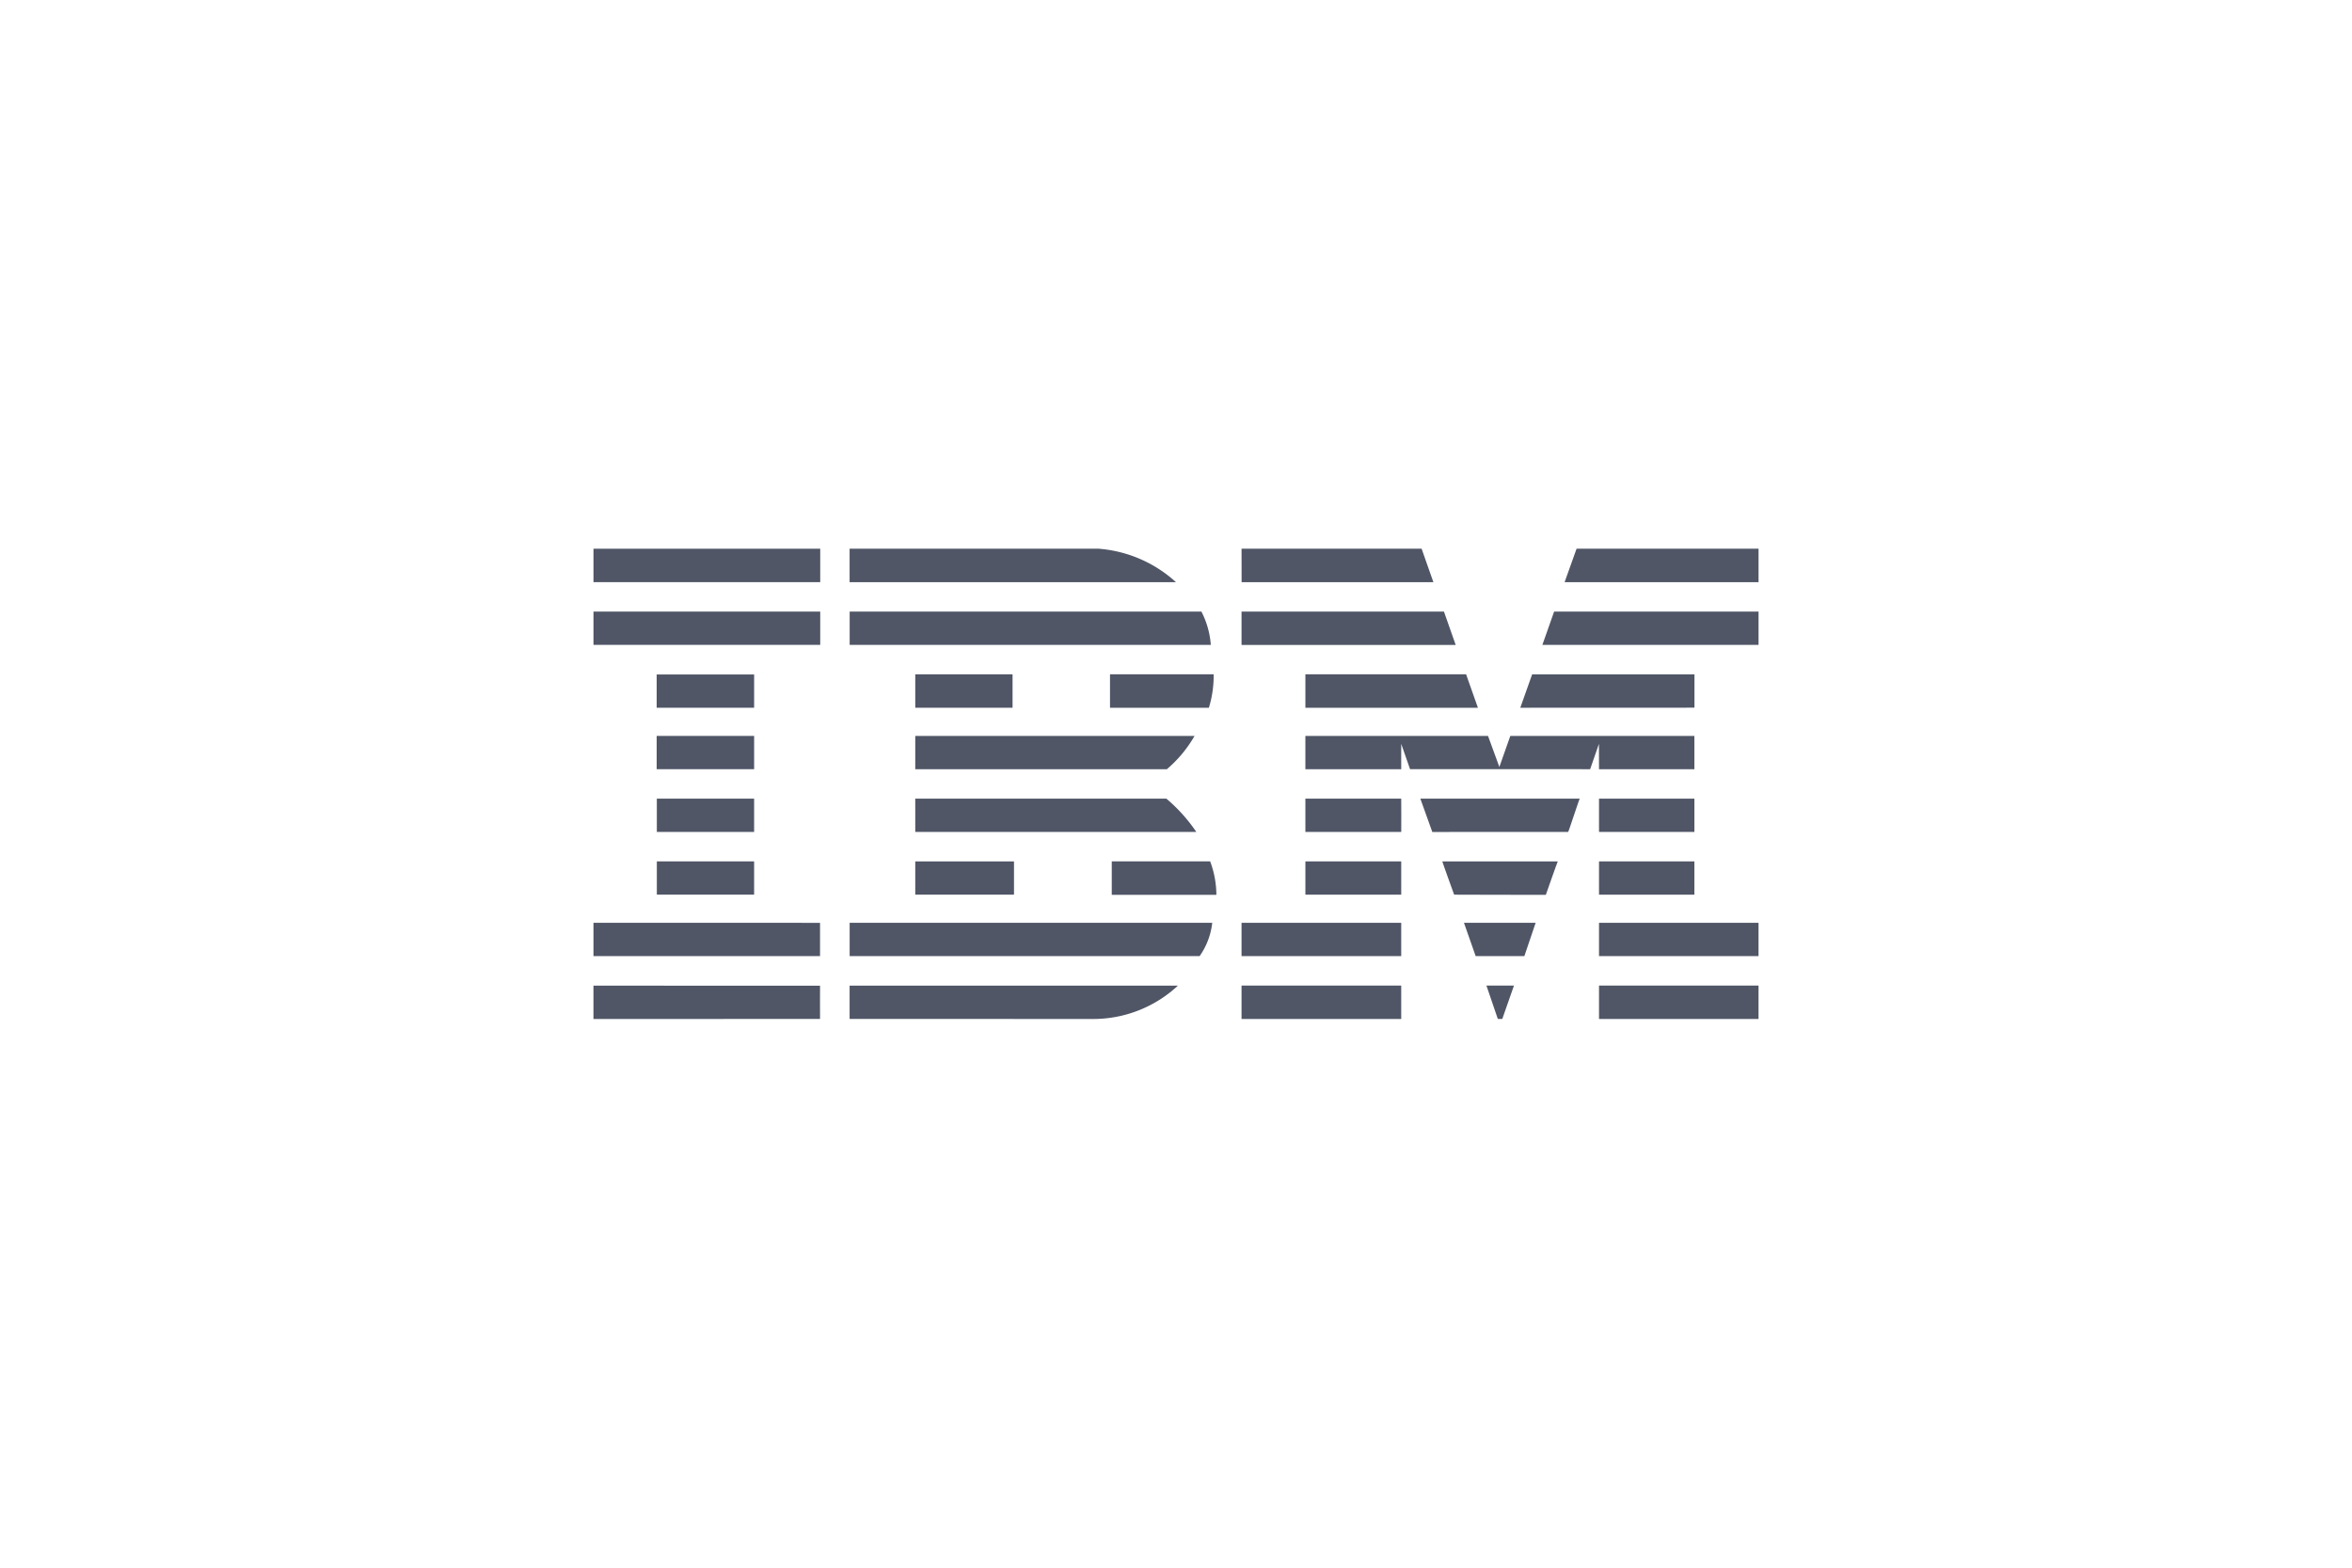 <svg xmlns="http://www.w3.org/2000/svg" viewBox="0 0 240 160"><title>ibm</title><polygon points="179.444 59.415 159.654 59.415 160.874 56.002 179.444 56.002 179.444 59.415" fill="#505666"/><path d="M126.688,56.002,145.062,56l1.204,3.42c.009-.005-19.572.004-19.572,0C126.695,59.415,126.683,56.002,126.688,56.002Z" fill="#505666"/><path d="M112.096,56.002a13.211,13.211,0,0,1,7.904,3.418H86.694V56.001Z" fill="#505666"/><rect x="60.559" y="56.002" width="23.137" height="3.412" fill="#505666"/><path d="M179.444,65.816h-22.058s1.203-3.394,1.197-3.395H179.444Z" fill="#505666"/><polygon points="148.539 65.821 126.687 65.821 126.687 62.42 147.342 62.42 148.539 65.821" fill="#505666"/><path d="M122.593,62.42a8.816,8.816,0,0,1,.959,3.396H86.701V62.42Z" fill="#505666"/><rect x="60.559" y="62.42" width="23.137" height="3.396" fill="#505666"/><polygon points="155.131 72.234 156.342 68.823 172.903 68.828 172.903 72.227 155.131 72.234" fill="#505666"/><polygon points="149.602 68.822 150.808 72.234 133.203 72.234 133.203 68.822 149.602 68.822" fill="#505666"/><path d="M123.843,68.821a11.133,11.133,0,0,1-.487,3.413H113.266v-3.413Z" fill="#505666"/><rect x="67.007" y="68.838" width="9.945" height="3.396" fill="#505666"/><rect x="93.395" y="68.821" width="9.927" height="3.412" fill="#505666"/><path d="M142.981,75.918s.004,2.583.001,2.588h-9.78V75.11h18.637l1.157,3.166c.005.002,1.116-3.173,1.118-3.166h18.782v3.396h-9.732c0-.006-.006-2.587-.006-2.587L162.26,78.506l-18.379-.006Z" fill="#505666"/><path d="M93.395,75.11h28.498v-.002a12.802,12.802,0,0,1-2.826,3.399s-25.673.004-25.673,0Z" fill="#505666"/><rect x="67.007" y="75.109" width="9.945" height="3.396" fill="#505666"/><rect x="163.165" y="81.512" width="9.732" height="3.395" fill="#505666"/><path d="M142.981,81.512h-9.779v3.395c-.005-.001,9.782.003,9.782,0C142.985,84.906,142.995,81.512,142.981,81.512Z" fill="#505666"/><path d="M161.2,81.512c-.045-.006-1.14,3.394-1.185,3.395l-13.862.006c-.011-.005-1.219-3.407-1.22-3.401Z" fill="#505666"/><path d="M93.393,81.511h25.625a16.763,16.763,0,0,1,3.055,3.396c.047-.001-28.678.003-28.678,0Z" fill="#505666"/><path d="M76.951,84.907V81.511H67.024v3.395Z" fill="#505666"/><rect x="163.165" y="87.915" width="9.73" height="3.396" fill="#505666"/><rect x="133.203" y="87.915" width="9.779" height="3.395" fill="#505666"/><path d="M157.738,91.327c.002-.016,1.2-3.416,1.219-3.412H147.173c-.021-.002,1.208,3.396,1.208,3.396S157.735,91.341,157.738,91.327Z" fill="#505666"/><path d="M93.394,91.31c0,.014-.001-3.395,0-3.396h10.075s.009,3.397,0,3.397Z" fill="#505666"/><path d="M123.486,87.913a9.841,9.841,0,0,1,.634,3.412H113.445V87.913Z" fill="#505666"/><rect x="67.024" y="87.913" width="9.927" height="3.395" fill="#505666"/><rect x="163.165" y="94.184" width="16.277" height="3.397" fill="#505666"/><rect x="126.687" y="94.184" width="16.294" height="3.397" fill="#505666"/><polygon points="155.548 97.582 150.578 97.582 149.385 94.184 156.697 94.184 155.548 97.582" fill="#505666"/><path d="M60.558,94.184v3.396H83.678c.01.005-.011-3.394,0-3.394Z" fill="#505666"/><path d="M123.697,94.184a7.299,7.299,0,0,1-1.285,3.397l-.305-.001H86.699V94.184Z" fill="#505666"/><polygon points="153.295 103.992 152.838 103.992 151.676 100.588 154.488 100.588 153.295 103.992" fill="#505666"/><rect x="163.165" y="100.588" width="16.277" height="3.411" fill="#505666"/><path d="M86.694,103.992v-3.399s33.404.004,33.5.004a12.677,12.677,0,0,1-8.634,3.402l-24.862-.007" fill="#505666"/><rect x="126.687" y="100.588" width="16.294" height="3.411" fill="#505666"/><path d="M83.678,100.603s-.011,3.389,0,3.389c.01,0-23.115.014-23.121.006-.006-.006.006-3.405,0-3.405S83.668,100.613,83.678,100.603Z" fill="#505666"/></svg>